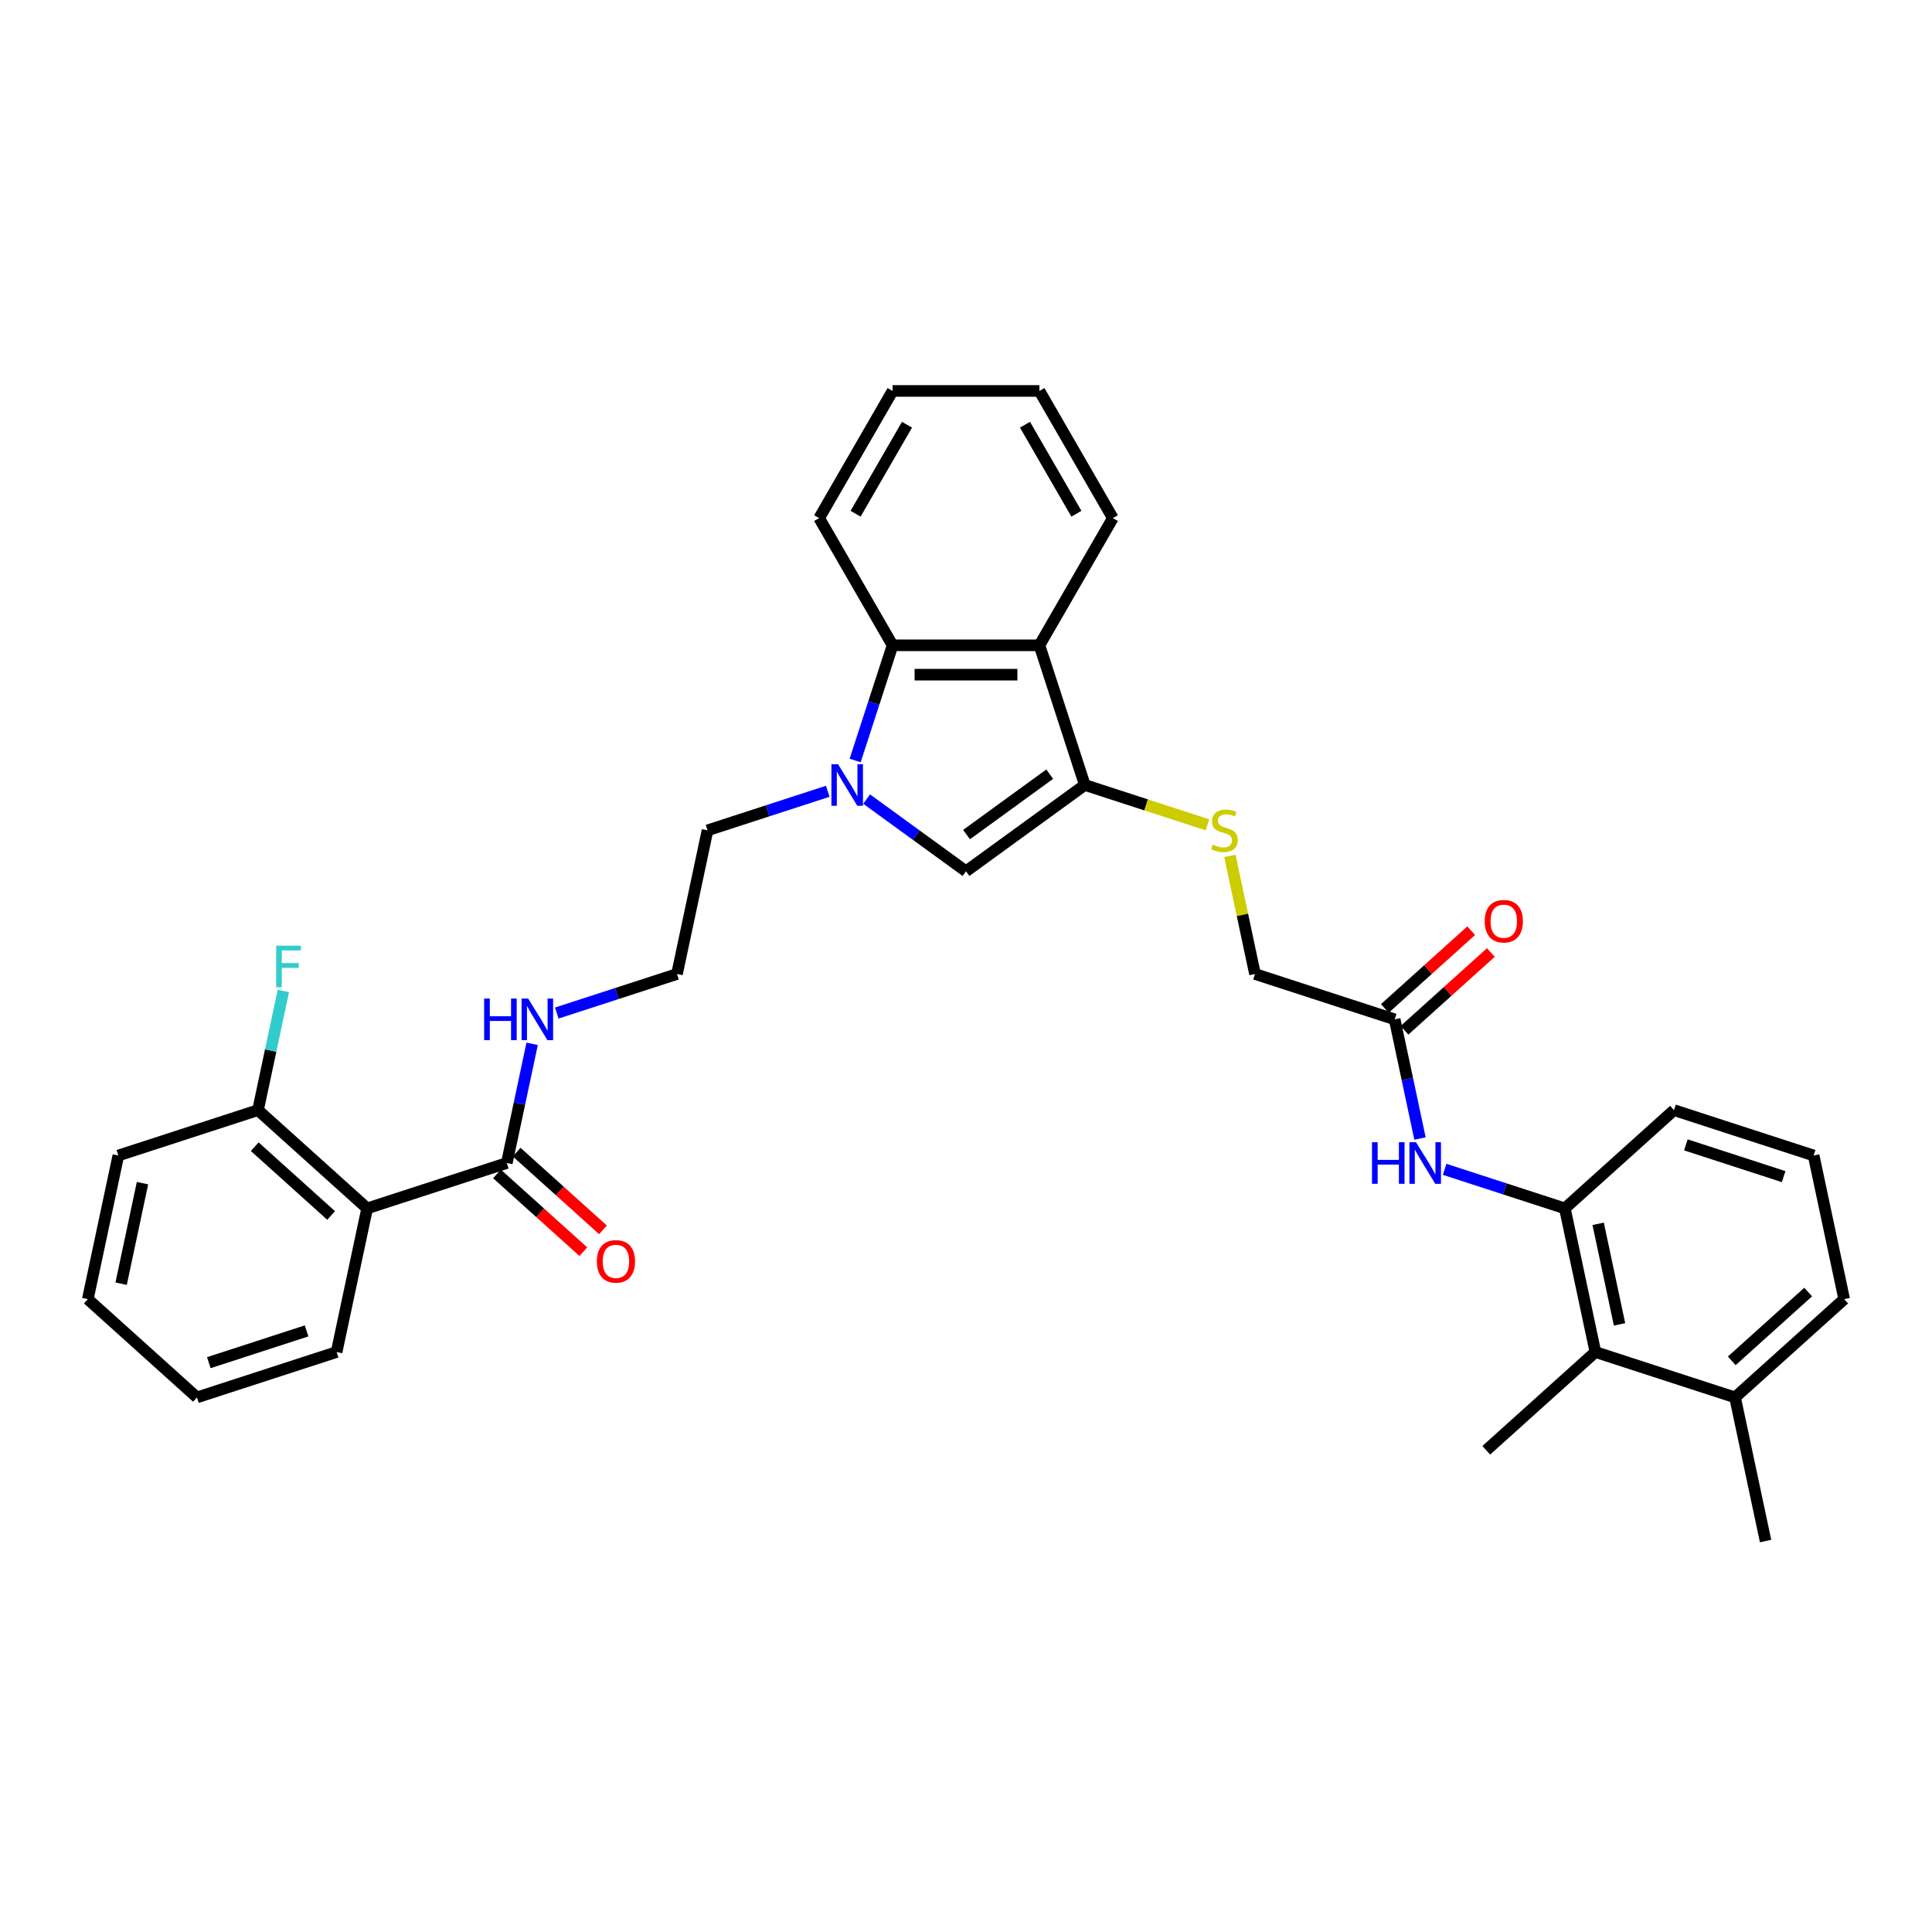 <?xml version='1.0' encoding='iso-8859-1'?>
<svg version='1.1' baseProfile='full'
              xmlns='http://www.w3.org/2000/svg'
                      xmlns:rdkit='http://www.rdkit.org/xml'
                      xmlns:xlink='http://www.w3.org/1999/xlink'
                  xml:space='preserve'
width='1000px' height='1000px' viewBox='0 0 1000 1000'>
<!-- END OF HEADER -->
<rect style='opacity:1.0;fill:#FFFFFF;stroke:none' width='1000' height='1000' x='0' y='0'> </rect>
<path class='bond-1' d='M 448.571,413.609 L 474.285,432.292' style='fill:none;fill-rule:evenodd;stroke:#0000FF;stroke-width:6px;stroke-linecap:butt;stroke-linejoin:miter;stroke-opacity:1' />
<path class='bond-1' d='M 474.285,432.292 L 500,450.975' style='fill:none;fill-rule:evenodd;stroke:#000000;stroke-width:6px;stroke-linecap:butt;stroke-linejoin:miter;stroke-opacity:1' />
<path class='bond-3' d='M 442.622,393.634 L 452.308,363.821' style='fill:none;fill-rule:evenodd;stroke:#0000FF;stroke-width:6px;stroke-linecap:butt;stroke-linejoin:miter;stroke-opacity:1' />
<path class='bond-3' d='M 452.308,363.821 L 461.995,334.008' style='fill:none;fill-rule:evenodd;stroke:#000000;stroke-width:6px;stroke-linecap:butt;stroke-linejoin:miter;stroke-opacity:1' />
<path class='bond-17' d='M 428.443,409.567 L 397.331,419.677' style='fill:none;fill-rule:evenodd;stroke:#0000FF;stroke-width:6px;stroke-linecap:butt;stroke-linejoin:miter;stroke-opacity:1' />
<path class='bond-17' d='M 397.331,419.677 L 366.218,429.786' style='fill:none;fill-rule:evenodd;stroke:#000000;stroke-width:6px;stroke-linecap:butt;stroke-linejoin:miter;stroke-opacity:1' />
<path class='bond-0' d='M 561.493,406.297 L 500,450.975' style='fill:none;fill-rule:evenodd;stroke:#000000;stroke-width:6px;stroke-linecap:butt;stroke-linejoin:miter;stroke-opacity:1' />
<path class='bond-0' d='M 543.334,400.7 L 500.288,431.975' style='fill:none;fill-rule:evenodd;stroke:#000000;stroke-width:6px;stroke-linecap:butt;stroke-linejoin:miter;stroke-opacity:1' />
<path class='bond-8' d='M 561.493,406.297 L 593.237,416.612' style='fill:none;fill-rule:evenodd;stroke:#000000;stroke-width:6px;stroke-linecap:butt;stroke-linejoin:miter;stroke-opacity:1' />
<path class='bond-8' d='M 593.237,416.612 L 624.98,426.926' style='fill:none;fill-rule:evenodd;stroke:#CCCC00;stroke-width:6px;stroke-linecap:butt;stroke-linejoin:miter;stroke-opacity:1' />
<path class='bond-33' d='M 561.493,406.297 L 538.005,334.008' style='fill:none;fill-rule:evenodd;stroke:#000000;stroke-width:6px;stroke-linecap:butt;stroke-linejoin:miter;stroke-opacity:1' />
<path class='bond-2' d='M 538.005,334.008 L 461.995,334.008' style='fill:none;fill-rule:evenodd;stroke:#000000;stroke-width:6px;stroke-linecap:butt;stroke-linejoin:miter;stroke-opacity:1' />
<path class='bond-2' d='M 526.603,349.21 L 473.397,349.21' style='fill:none;fill-rule:evenodd;stroke:#000000;stroke-width:6px;stroke-linecap:butt;stroke-linejoin:miter;stroke-opacity:1' />
<path class='bond-19' d='M 538.005,334.008 L 576.009,268.182' style='fill:none;fill-rule:evenodd;stroke:#000000;stroke-width:6px;stroke-linecap:butt;stroke-linejoin:miter;stroke-opacity:1' />
<path class='bond-22' d='M 461.995,334.008 L 423.991,268.182' style='fill:none;fill-rule:evenodd;stroke:#000000;stroke-width:6px;stroke-linecap:butt;stroke-linejoin:miter;stroke-opacity:1' />
<path class='bond-4' d='M 190.033,625.459 L 262.322,601.971' style='fill:none;fill-rule:evenodd;stroke:#000000;stroke-width:6px;stroke-linecap:butt;stroke-linejoin:miter;stroke-opacity:1' />
<path class='bond-11' d='M 190.033,625.459 L 133.547,574.599' style='fill:none;fill-rule:evenodd;stroke:#000000;stroke-width:6px;stroke-linecap:butt;stroke-linejoin:miter;stroke-opacity:1' />
<path class='bond-11' d='M 171.388,629.127 L 131.848,593.525' style='fill:none;fill-rule:evenodd;stroke:#000000;stroke-width:6px;stroke-linecap:butt;stroke-linejoin:miter;stroke-opacity:1' />
<path class='bond-21' d='M 190.033,625.459 L 174.23,699.807' style='fill:none;fill-rule:evenodd;stroke:#000000;stroke-width:6px;stroke-linecap:butt;stroke-linejoin:miter;stroke-opacity:1' />
<path class='bond-5' d='M 262.322,601.971 L 268.878,571.128' style='fill:none;fill-rule:evenodd;stroke:#000000;stroke-width:6px;stroke-linecap:butt;stroke-linejoin:miter;stroke-opacity:1' />
<path class='bond-5' d='M 268.878,571.128 L 275.434,540.285' style='fill:none;fill-rule:evenodd;stroke:#0000FF;stroke-width:6px;stroke-linecap:butt;stroke-linejoin:miter;stroke-opacity:1' />
<path class='bond-12' d='M 257.236,607.619 L 279.588,627.745' style='fill:none;fill-rule:evenodd;stroke:#000000;stroke-width:6px;stroke-linecap:butt;stroke-linejoin:miter;stroke-opacity:1' />
<path class='bond-12' d='M 279.588,627.745 L 301.941,647.871' style='fill:none;fill-rule:evenodd;stroke:#FF0000;stroke-width:6px;stroke-linecap:butt;stroke-linejoin:miter;stroke-opacity:1' />
<path class='bond-12' d='M 267.408,596.322 L 289.76,616.448' style='fill:none;fill-rule:evenodd;stroke:#000000;stroke-width:6px;stroke-linecap:butt;stroke-linejoin:miter;stroke-opacity:1' />
<path class='bond-12' d='M 289.76,616.448 L 312.113,636.574' style='fill:none;fill-rule:evenodd;stroke:#FF0000;stroke-width:6px;stroke-linecap:butt;stroke-linejoin:miter;stroke-opacity:1' />
<path class='bond-6' d='M 809.967,625.459 L 778.854,615.35' style='fill:none;fill-rule:evenodd;stroke:#000000;stroke-width:6px;stroke-linecap:butt;stroke-linejoin:miter;stroke-opacity:1' />
<path class='bond-6' d='M 778.854,615.35 L 747.741,605.241' style='fill:none;fill-rule:evenodd;stroke:#0000FF;stroke-width:6px;stroke-linecap:butt;stroke-linejoin:miter;stroke-opacity:1' />
<path class='bond-9' d='M 809.967,625.459 L 825.77,699.807' style='fill:none;fill-rule:evenodd;stroke:#000000;stroke-width:6px;stroke-linecap:butt;stroke-linejoin:miter;stroke-opacity:1' />
<path class='bond-9' d='M 827.207,633.45 L 838.269,685.494' style='fill:none;fill-rule:evenodd;stroke:#000000;stroke-width:6px;stroke-linecap:butt;stroke-linejoin:miter;stroke-opacity:1' />
<path class='bond-23' d='M 809.967,625.459 L 866.453,574.599' style='fill:none;fill-rule:evenodd;stroke:#000000;stroke-width:6px;stroke-linecap:butt;stroke-linejoin:miter;stroke-opacity:1' />
<path class='bond-7' d='M 734.986,589.308 L 728.43,558.465' style='fill:none;fill-rule:evenodd;stroke:#0000FF;stroke-width:6px;stroke-linecap:butt;stroke-linejoin:miter;stroke-opacity:1' />
<path class='bond-7' d='M 728.43,558.465 L 721.875,527.622' style='fill:none;fill-rule:evenodd;stroke:#000000;stroke-width:6px;stroke-linecap:butt;stroke-linejoin:miter;stroke-opacity:1' />
<path class='bond-16' d='M 636.59,442.996 L 643.088,473.565' style='fill:none;fill-rule:evenodd;stroke:#CCCC00;stroke-width:6px;stroke-linecap:butt;stroke-linejoin:miter;stroke-opacity:1' />
<path class='bond-16' d='M 643.088,473.565 L 649.585,504.134' style='fill:none;fill-rule:evenodd;stroke:#000000;stroke-width:6px;stroke-linecap:butt;stroke-linejoin:miter;stroke-opacity:1' />
<path class='bond-14' d='M 825.77,699.807 L 898.059,723.295' style='fill:none;fill-rule:evenodd;stroke:#000000;stroke-width:6px;stroke-linecap:butt;stroke-linejoin:miter;stroke-opacity:1' />
<path class='bond-25' d='M 825.77,699.807 L 769.284,750.667' style='fill:none;fill-rule:evenodd;stroke:#000000;stroke-width:6px;stroke-linecap:butt;stroke-linejoin:miter;stroke-opacity:1' />
<path class='bond-10' d='M 721.875,527.622 L 649.585,504.134' style='fill:none;fill-rule:evenodd;stroke:#000000;stroke-width:6px;stroke-linecap:butt;stroke-linejoin:miter;stroke-opacity:1' />
<path class='bond-13' d='M 726.961,533.271 L 749.313,513.145' style='fill:none;fill-rule:evenodd;stroke:#000000;stroke-width:6px;stroke-linecap:butt;stroke-linejoin:miter;stroke-opacity:1' />
<path class='bond-13' d='M 749.313,513.145 L 771.665,493.019' style='fill:none;fill-rule:evenodd;stroke:#FF0000;stroke-width:6px;stroke-linecap:butt;stroke-linejoin:miter;stroke-opacity:1' />
<path class='bond-13' d='M 716.789,521.974 L 739.141,501.848' style='fill:none;fill-rule:evenodd;stroke:#000000;stroke-width:6px;stroke-linecap:butt;stroke-linejoin:miter;stroke-opacity:1' />
<path class='bond-13' d='M 739.141,501.848 L 761.493,481.722' style='fill:none;fill-rule:evenodd;stroke:#FF0000;stroke-width:6px;stroke-linecap:butt;stroke-linejoin:miter;stroke-opacity:1' />
<path class='bond-18' d='M 133.547,574.599 L 140.103,543.756' style='fill:none;fill-rule:evenodd;stroke:#000000;stroke-width:6px;stroke-linecap:butt;stroke-linejoin:miter;stroke-opacity:1' />
<path class='bond-18' d='M 140.103,543.756 L 146.659,512.913' style='fill:none;fill-rule:evenodd;stroke:#33CCCC;stroke-width:6px;stroke-linecap:butt;stroke-linejoin:miter;stroke-opacity:1' />
<path class='bond-27' d='M 133.547,574.599 L 61.258,598.087' style='fill:none;fill-rule:evenodd;stroke:#000000;stroke-width:6px;stroke-linecap:butt;stroke-linejoin:miter;stroke-opacity:1' />
<path class='bond-28' d='M 898.059,723.295 L 913.863,797.644' style='fill:none;fill-rule:evenodd;stroke:#000000;stroke-width:6px;stroke-linecap:butt;stroke-linejoin:miter;stroke-opacity:1' />
<path class='bond-36' d='M 898.059,723.295 L 954.545,672.435' style='fill:none;fill-rule:evenodd;stroke:#000000;stroke-width:6px;stroke-linecap:butt;stroke-linejoin:miter;stroke-opacity:1' />
<path class='bond-36' d='M 896.36,704.369 L 935.901,668.767' style='fill:none;fill-rule:evenodd;stroke:#000000;stroke-width:6px;stroke-linecap:butt;stroke-linejoin:miter;stroke-opacity:1' />
<path class='bond-15' d='M 288.189,524.352 L 319.302,514.243' style='fill:none;fill-rule:evenodd;stroke:#0000FF;stroke-width:6px;stroke-linecap:butt;stroke-linejoin:miter;stroke-opacity:1' />
<path class='bond-15' d='M 319.302,514.243 L 350.415,504.134' style='fill:none;fill-rule:evenodd;stroke:#000000;stroke-width:6px;stroke-linecap:butt;stroke-linejoin:miter;stroke-opacity:1' />
<path class='bond-20' d='M 366.218,429.786 L 350.415,504.134' style='fill:none;fill-rule:evenodd;stroke:#000000;stroke-width:6px;stroke-linecap:butt;stroke-linejoin:miter;stroke-opacity:1' />
<path class='bond-34' d='M 576.009,268.182 L 538.005,202.356' style='fill:none;fill-rule:evenodd;stroke:#000000;stroke-width:6px;stroke-linecap:butt;stroke-linejoin:miter;stroke-opacity:1' />
<path class='bond-34' d='M 557.143,265.909 L 530.54,219.831' style='fill:none;fill-rule:evenodd;stroke:#000000;stroke-width:6px;stroke-linecap:butt;stroke-linejoin:miter;stroke-opacity:1' />
<path class='bond-29' d='M 174.23,699.807 L 101.941,723.295' style='fill:none;fill-rule:evenodd;stroke:#000000;stroke-width:6px;stroke-linecap:butt;stroke-linejoin:miter;stroke-opacity:1' />
<path class='bond-29' d='M 158.689,688.873 L 108.086,705.314' style='fill:none;fill-rule:evenodd;stroke:#000000;stroke-width:6px;stroke-linecap:butt;stroke-linejoin:miter;stroke-opacity:1' />
<path class='bond-31' d='M 423.991,268.182 L 461.995,202.356' style='fill:none;fill-rule:evenodd;stroke:#000000;stroke-width:6px;stroke-linecap:butt;stroke-linejoin:miter;stroke-opacity:1' />
<path class='bond-31' d='M 442.857,265.909 L 469.46,219.831' style='fill:none;fill-rule:evenodd;stroke:#000000;stroke-width:6px;stroke-linecap:butt;stroke-linejoin:miter;stroke-opacity:1' />
<path class='bond-24' d='M 866.453,574.599 L 938.742,598.087' style='fill:none;fill-rule:evenodd;stroke:#000000;stroke-width:6px;stroke-linecap:butt;stroke-linejoin:miter;stroke-opacity:1' />
<path class='bond-24' d='M 872.599,592.58 L 923.201,609.021' style='fill:none;fill-rule:evenodd;stroke:#000000;stroke-width:6px;stroke-linecap:butt;stroke-linejoin:miter;stroke-opacity:1' />
<path class='bond-26' d='M 938.742,598.087 L 954.545,672.435' style='fill:none;fill-rule:evenodd;stroke:#000000;stroke-width:6px;stroke-linecap:butt;stroke-linejoin:miter;stroke-opacity:1' />
<path class='bond-35' d='M 61.258,598.087 L 45.455,672.435' style='fill:none;fill-rule:evenodd;stroke:#000000;stroke-width:6px;stroke-linecap:butt;stroke-linejoin:miter;stroke-opacity:1' />
<path class='bond-35' d='M 73.757,612.4 L 62.695,664.444' style='fill:none;fill-rule:evenodd;stroke:#000000;stroke-width:6px;stroke-linecap:butt;stroke-linejoin:miter;stroke-opacity:1' />
<path class='bond-32' d='M 101.941,723.295 L 45.455,672.435' style='fill:none;fill-rule:evenodd;stroke:#000000;stroke-width:6px;stroke-linecap:butt;stroke-linejoin:miter;stroke-opacity:1' />
<path class='bond-30' d='M 538.005,202.356 L 461.995,202.356' style='fill:none;fill-rule:evenodd;stroke:#000000;stroke-width:6px;stroke-linecap:butt;stroke-linejoin:miter;stroke-opacity:1' />
<path  class='atom-0' d='M 433.749 395.535
L 440.803 406.936
Q 441.502 408.061, 442.627 410.098
Q 443.752 412.135, 443.813 412.257
L 443.813 395.535
L 446.671 395.535
L 446.671 417.06
L 443.721 417.06
L 436.151 404.595
Q 435.269 403.136, 434.327 401.463
Q 433.414 399.791, 433.141 399.274
L 433.141 417.06
L 430.344 417.06
L 430.344 395.535
L 433.749 395.535
' fill='#0000FF'/>
<path  class='atom-8' d='M 710.147 591.208
L 713.066 591.208
L 713.066 600.359
L 724.072 600.359
L 724.072 591.208
L 726.991 591.208
L 726.991 612.734
L 724.072 612.734
L 724.072 602.792
L 713.066 602.792
L 713.066 612.734
L 710.147 612.734
L 710.147 591.208
' fill='#0000FF'/>
<path  class='atom-8' d='M 732.92 591.208
L 739.973 602.609
Q 740.673 603.734, 741.798 605.771
Q 742.922 607.808, 742.983 607.93
L 742.983 591.208
L 745.841 591.208
L 745.841 612.734
L 742.892 612.734
L 735.322 600.268
Q 734.44 598.809, 733.497 597.136
Q 732.585 595.464, 732.312 594.947
L 732.312 612.734
L 729.514 612.734
L 729.514 591.208
L 732.92 591.208
' fill='#0000FF'/>
<path  class='atom-9' d='M 627.701 437.174
Q 627.945 437.265, 628.948 437.691
Q 629.951 438.116, 631.046 438.39
Q 632.171 438.633, 633.265 438.633
Q 635.302 438.633, 636.488 437.66
Q 637.674 436.657, 637.674 434.924
Q 637.674 433.738, 637.066 433.008
Q 636.488 432.279, 635.576 431.884
Q 634.664 431.488, 633.144 431.032
Q 631.228 430.455, 630.073 429.907
Q 628.948 429.36, 628.127 428.205
Q 627.337 427.049, 627.337 425.104
Q 627.337 422.398, 629.161 420.725
Q 631.015 419.053, 634.664 419.053
Q 637.157 419.053, 639.984 420.239
L 639.285 422.58
Q 636.701 421.516, 634.755 421.516
Q 632.657 421.516, 631.502 422.398
Q 630.346 423.249, 630.377 424.739
Q 630.377 425.894, 630.955 426.593
Q 631.563 427.293, 632.414 427.688
Q 633.296 428.083, 634.755 428.539
Q 636.701 429.147, 637.856 429.755
Q 639.012 430.363, 639.832 431.61
Q 640.684 432.826, 640.684 434.924
Q 640.684 437.903, 638.677 439.515
Q 636.701 441.096, 633.387 441.096
Q 631.471 441.096, 630.012 440.67
Q 628.583 440.275, 626.88 439.576
L 627.701 437.174
' fill='#CCCC00'/>
<path  class='atom-13' d='M 308.927 652.892
Q 308.927 647.723, 311.481 644.835
Q 314.035 641.946, 318.808 641.946
Q 323.582 641.946, 326.135 644.835
Q 328.689 647.723, 328.689 652.892
Q 328.689 658.121, 326.105 661.101
Q 323.521 664.05, 318.808 664.05
Q 314.065 664.05, 311.481 661.101
Q 308.927 658.152, 308.927 652.892
M 318.808 661.618
Q 322.092 661.618, 323.855 659.428
Q 325.649 657.209, 325.649 652.892
Q 325.649 648.666, 323.855 646.537
Q 322.092 644.379, 318.808 644.379
Q 315.525 644.379, 313.731 646.507
Q 311.967 648.635, 311.967 652.892
Q 311.967 657.239, 313.731 659.428
Q 315.525 661.618, 318.808 661.618
' fill='#FF0000'/>
<path  class='atom-14' d='M 768.479 476.823
Q 768.479 471.654, 771.033 468.766
Q 773.587 465.878, 778.361 465.878
Q 783.134 465.878, 785.688 468.766
Q 788.242 471.654, 788.242 476.823
Q 788.242 482.052, 785.657 485.032
Q 783.073 487.981, 778.361 487.981
Q 773.618 487.981, 771.033 485.032
Q 768.479 482.083, 768.479 476.823
M 778.361 485.549
Q 781.644 485.549, 783.408 483.36
Q 785.201 481.14, 785.201 476.823
Q 785.201 472.597, 783.408 470.468
Q 781.644 468.31, 778.361 468.31
Q 775.077 468.31, 773.283 470.438
Q 771.52 472.566, 771.52 476.823
Q 771.52 481.171, 773.283 483.36
Q 775.077 485.549, 778.361 485.549
' fill='#FF0000'/>
<path  class='atom-16' d='M 250.595 516.859
L 253.514 516.859
L 253.514 526.011
L 264.52 526.011
L 264.52 516.859
L 267.439 516.859
L 267.439 538.385
L 264.52 538.385
L 264.52 528.443
L 253.514 528.443
L 253.514 538.385
L 250.595 538.385
L 250.595 516.859
' fill='#0000FF'/>
<path  class='atom-16' d='M 273.367 516.859
L 280.421 528.261
Q 281.12 529.386, 282.245 531.423
Q 283.37 533.46, 283.431 533.581
L 283.431 516.859
L 286.289 516.859
L 286.289 538.385
L 283.34 538.385
L 275.769 525.92
Q 274.887 524.46, 273.945 522.788
Q 273.033 521.116, 272.759 520.599
L 272.759 538.385
L 269.962 538.385
L 269.962 516.859
L 273.367 516.859
' fill='#0000FF'/>
<path  class='atom-19' d='M 142.95 489.487
L 155.75 489.487
L 155.75 491.95
L 145.839 491.95
L 145.839 498.487
L 154.656 498.487
L 154.656 500.98
L 145.839 500.98
L 145.839 511.013
L 142.95 511.013
L 142.95 489.487
' fill='#33CCCC'/>
</svg>
